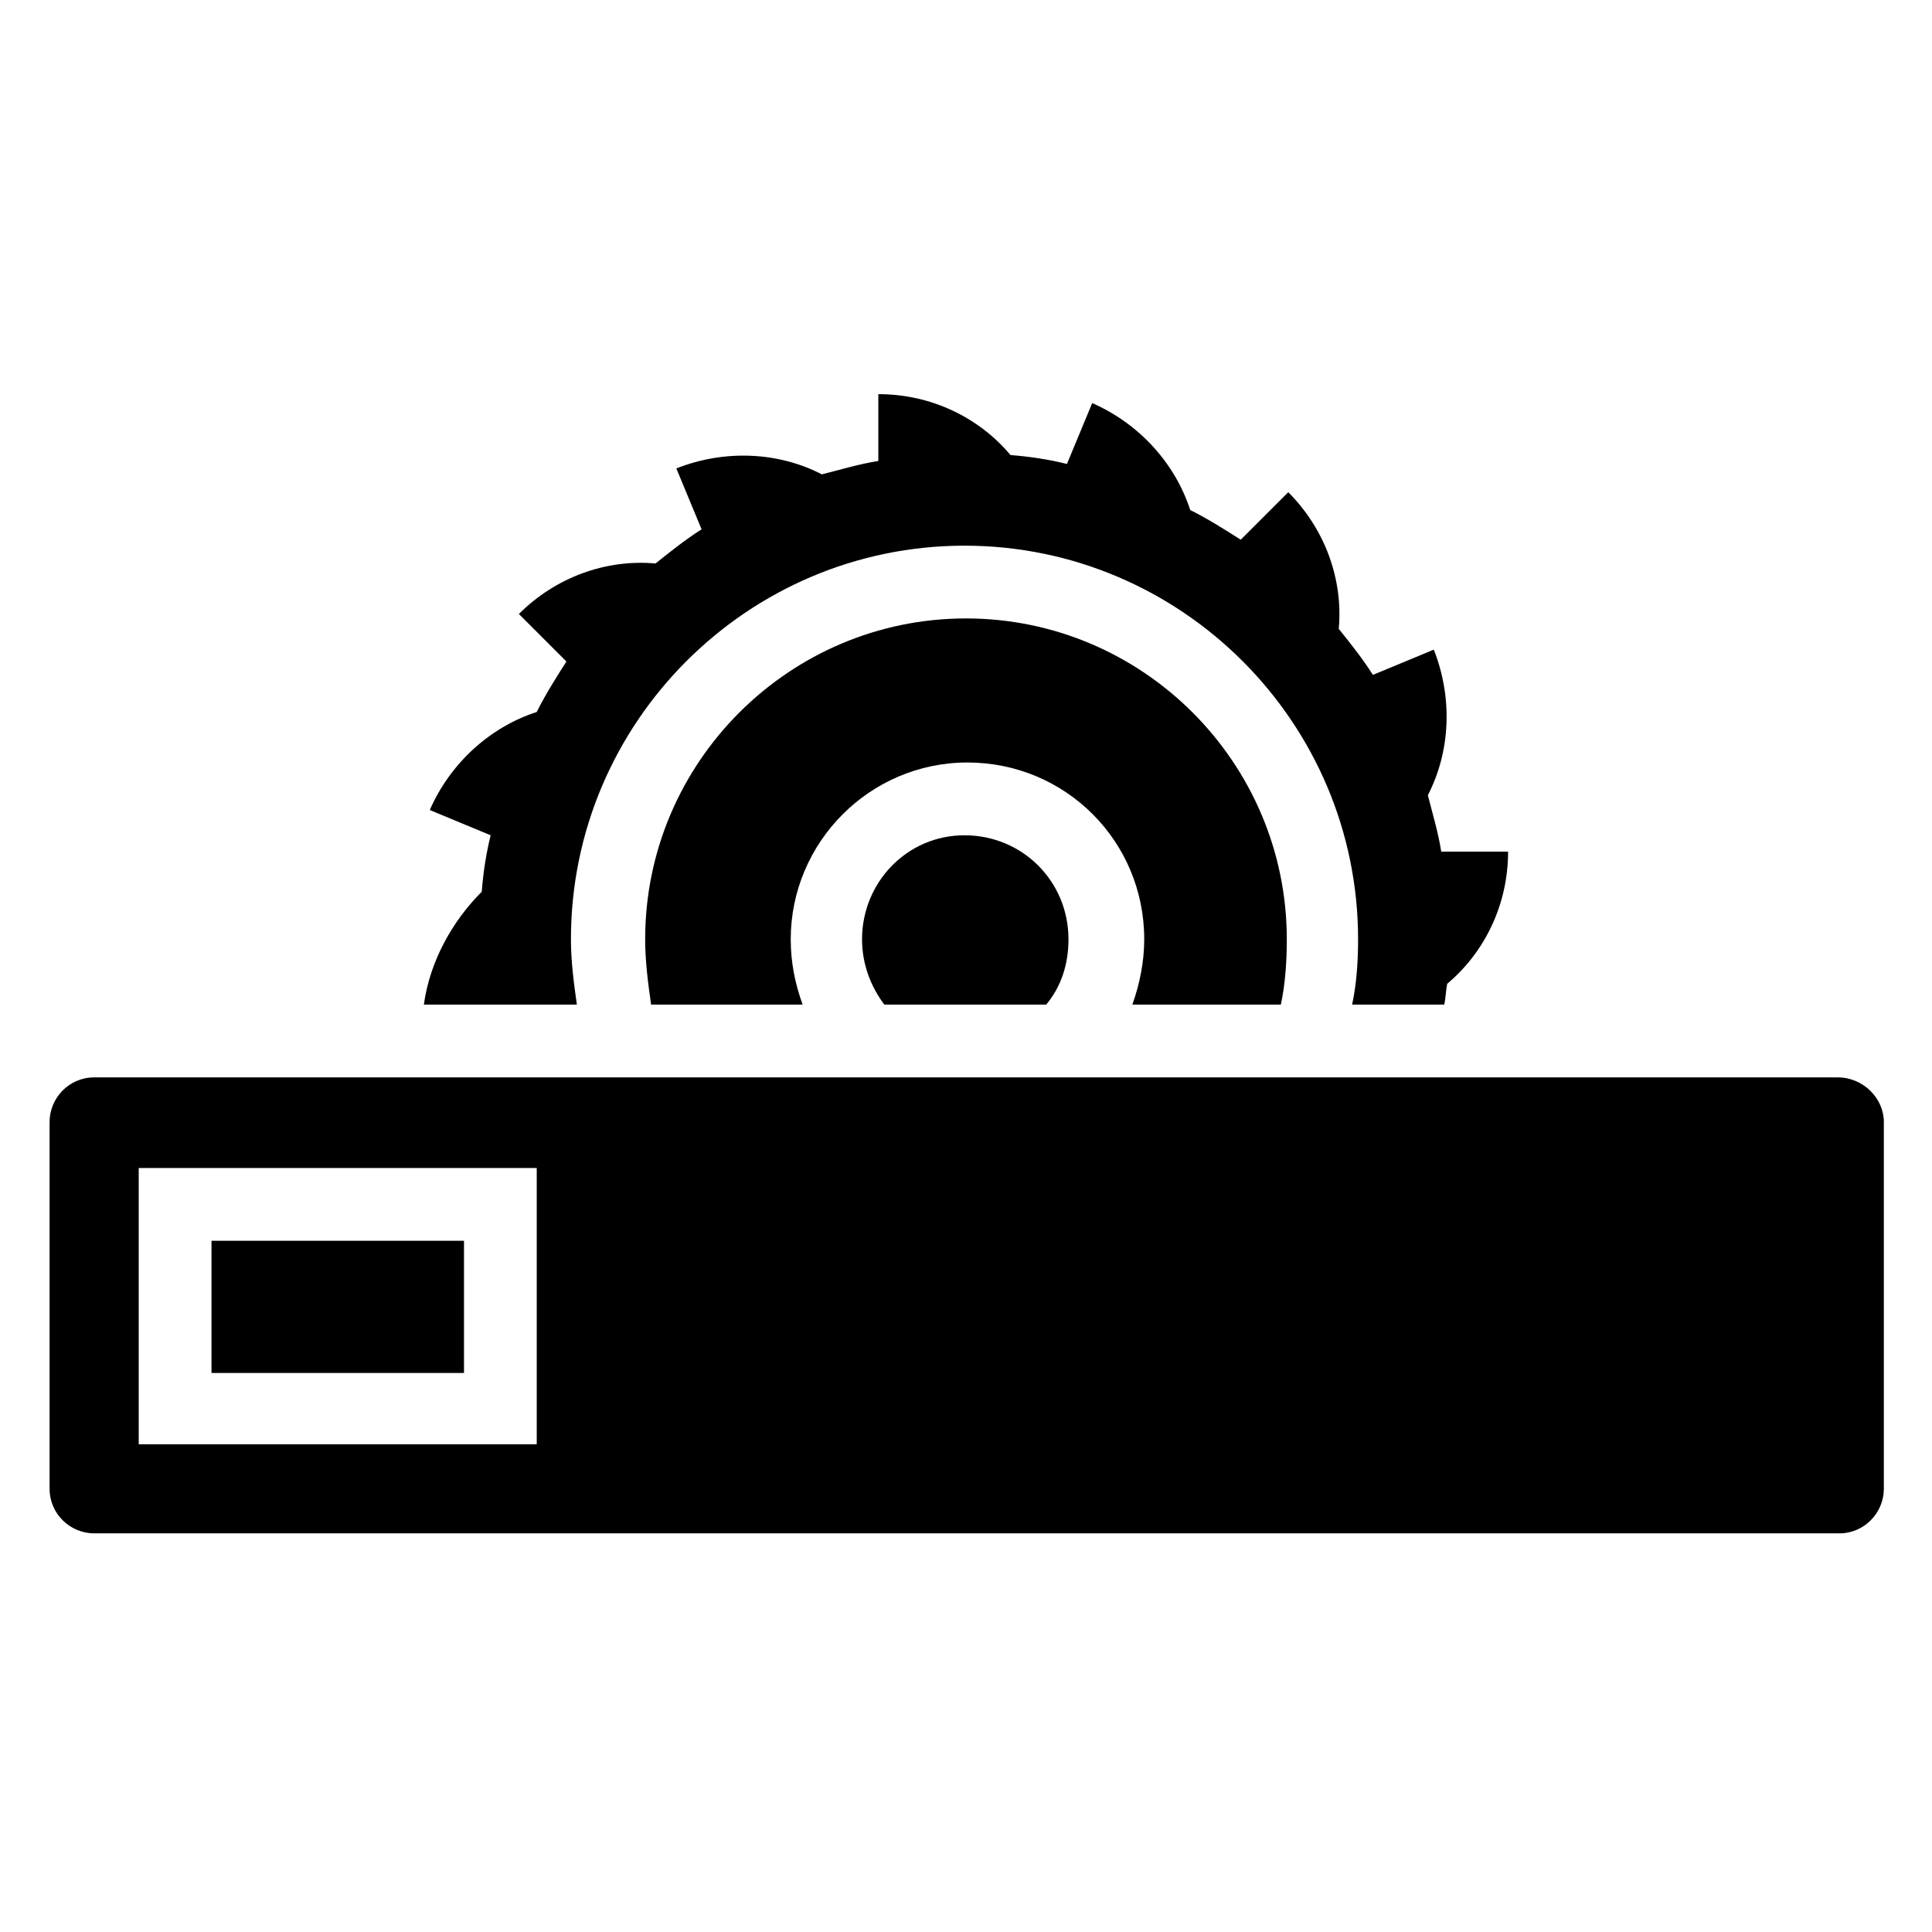 <?xml version="1.0" encoding="UTF-8"?>
<!-- Uploaded to: ICON Repo, www.iconrepo.com, Generator: ICON Repo Mixer Tools -->
<svg fill="#000000" width="800px" height="800px" version="1.1" viewBox="144 144 512 512" xmlns="http://www.w3.org/2000/svg">
 <g>
  <path d="m256.34 410.23h40.539c-0.789-5.512-1.574-11.414-1.574-17.32 0-57.465 46.84-104.3 104.3-104.3 57.465 0 104.3 46.84 104.3 104.3 0 5.902-0.395 11.809-1.574 17.32h24.402c0.395-1.574 0.395-3.543 0.789-5.512 9.84-8.266 16.137-20.859 16.137-35.031l-17.715 0.004c-0.789-5.117-2.363-10.234-3.543-14.957 5.902-11.414 6.691-25.586 1.574-38.574l-16.137 6.691c-2.754-4.328-5.902-8.266-9.055-12.203 1.18-12.988-3.543-26.371-13.383-36.211l-12.594 12.594c-4.328-2.754-8.66-5.512-13.383-7.871-3.938-12.203-13.383-22.828-25.977-28.34l-6.691 16.137c-4.723-1.18-9.84-1.969-14.957-2.363-8.266-9.84-20.859-16.137-35.031-16.137v17.711c-5.117 0.789-10.234 2.363-14.957 3.543-11.414-5.902-25.586-6.691-38.574-1.574l6.691 16.137c-4.328 2.754-8.266 5.902-12.203 9.055-12.988-1.18-26.371 3.543-36.211 13.383l12.594 12.594c-2.754 4.328-5.512 8.66-7.871 13.383-12.203 3.938-22.828 13.383-28.34 25.977l16.137 6.691c-1.18 4.723-1.969 9.84-2.363 14.957-7.863 7.879-13.766 18.504-15.34 29.918z"/>
  <path d="m372.45 392.91c0 6.691 2.363 12.594 5.902 17.32h42.902c3.938-4.723 5.902-10.629 5.902-17.32 0-15.352-12.203-27.551-27.551-27.551-15.348 0-27.156 12.594-27.156 27.551z"/>
  <path d="m483.44 410.23c1.18-5.512 1.574-11.414 1.574-17.32 0-46.84-38.18-85.02-85.02-85.02s-85.02 38.18-85.02 85.02c0 5.902 0.789 11.809 1.574 17.32h40.152c-1.969-5.512-3.148-11.02-3.148-17.32 0-25.586 20.859-46.84 46.84-46.84 25.977 0 46.84 20.859 46.84 46.84 0 5.902-1.18 11.809-3.148 17.32z"/>
  <path d="m200.05 472.82h66.914v35.031h-66.914z"/>
  <path d="m631.04 429.52h-462.09c-6.691 0-11.809 5.512-11.809 11.809v97.219c0 6.691 5.512 11.809 11.809 11.809h462.48c6.691 0 11.809-5.512 11.809-11.809v-97.219c0-6.301-5.508-11.809-12.199-11.809zm-344.8 97.219h-105.48v-73.211h105.48z"/>
 </g>
</svg>